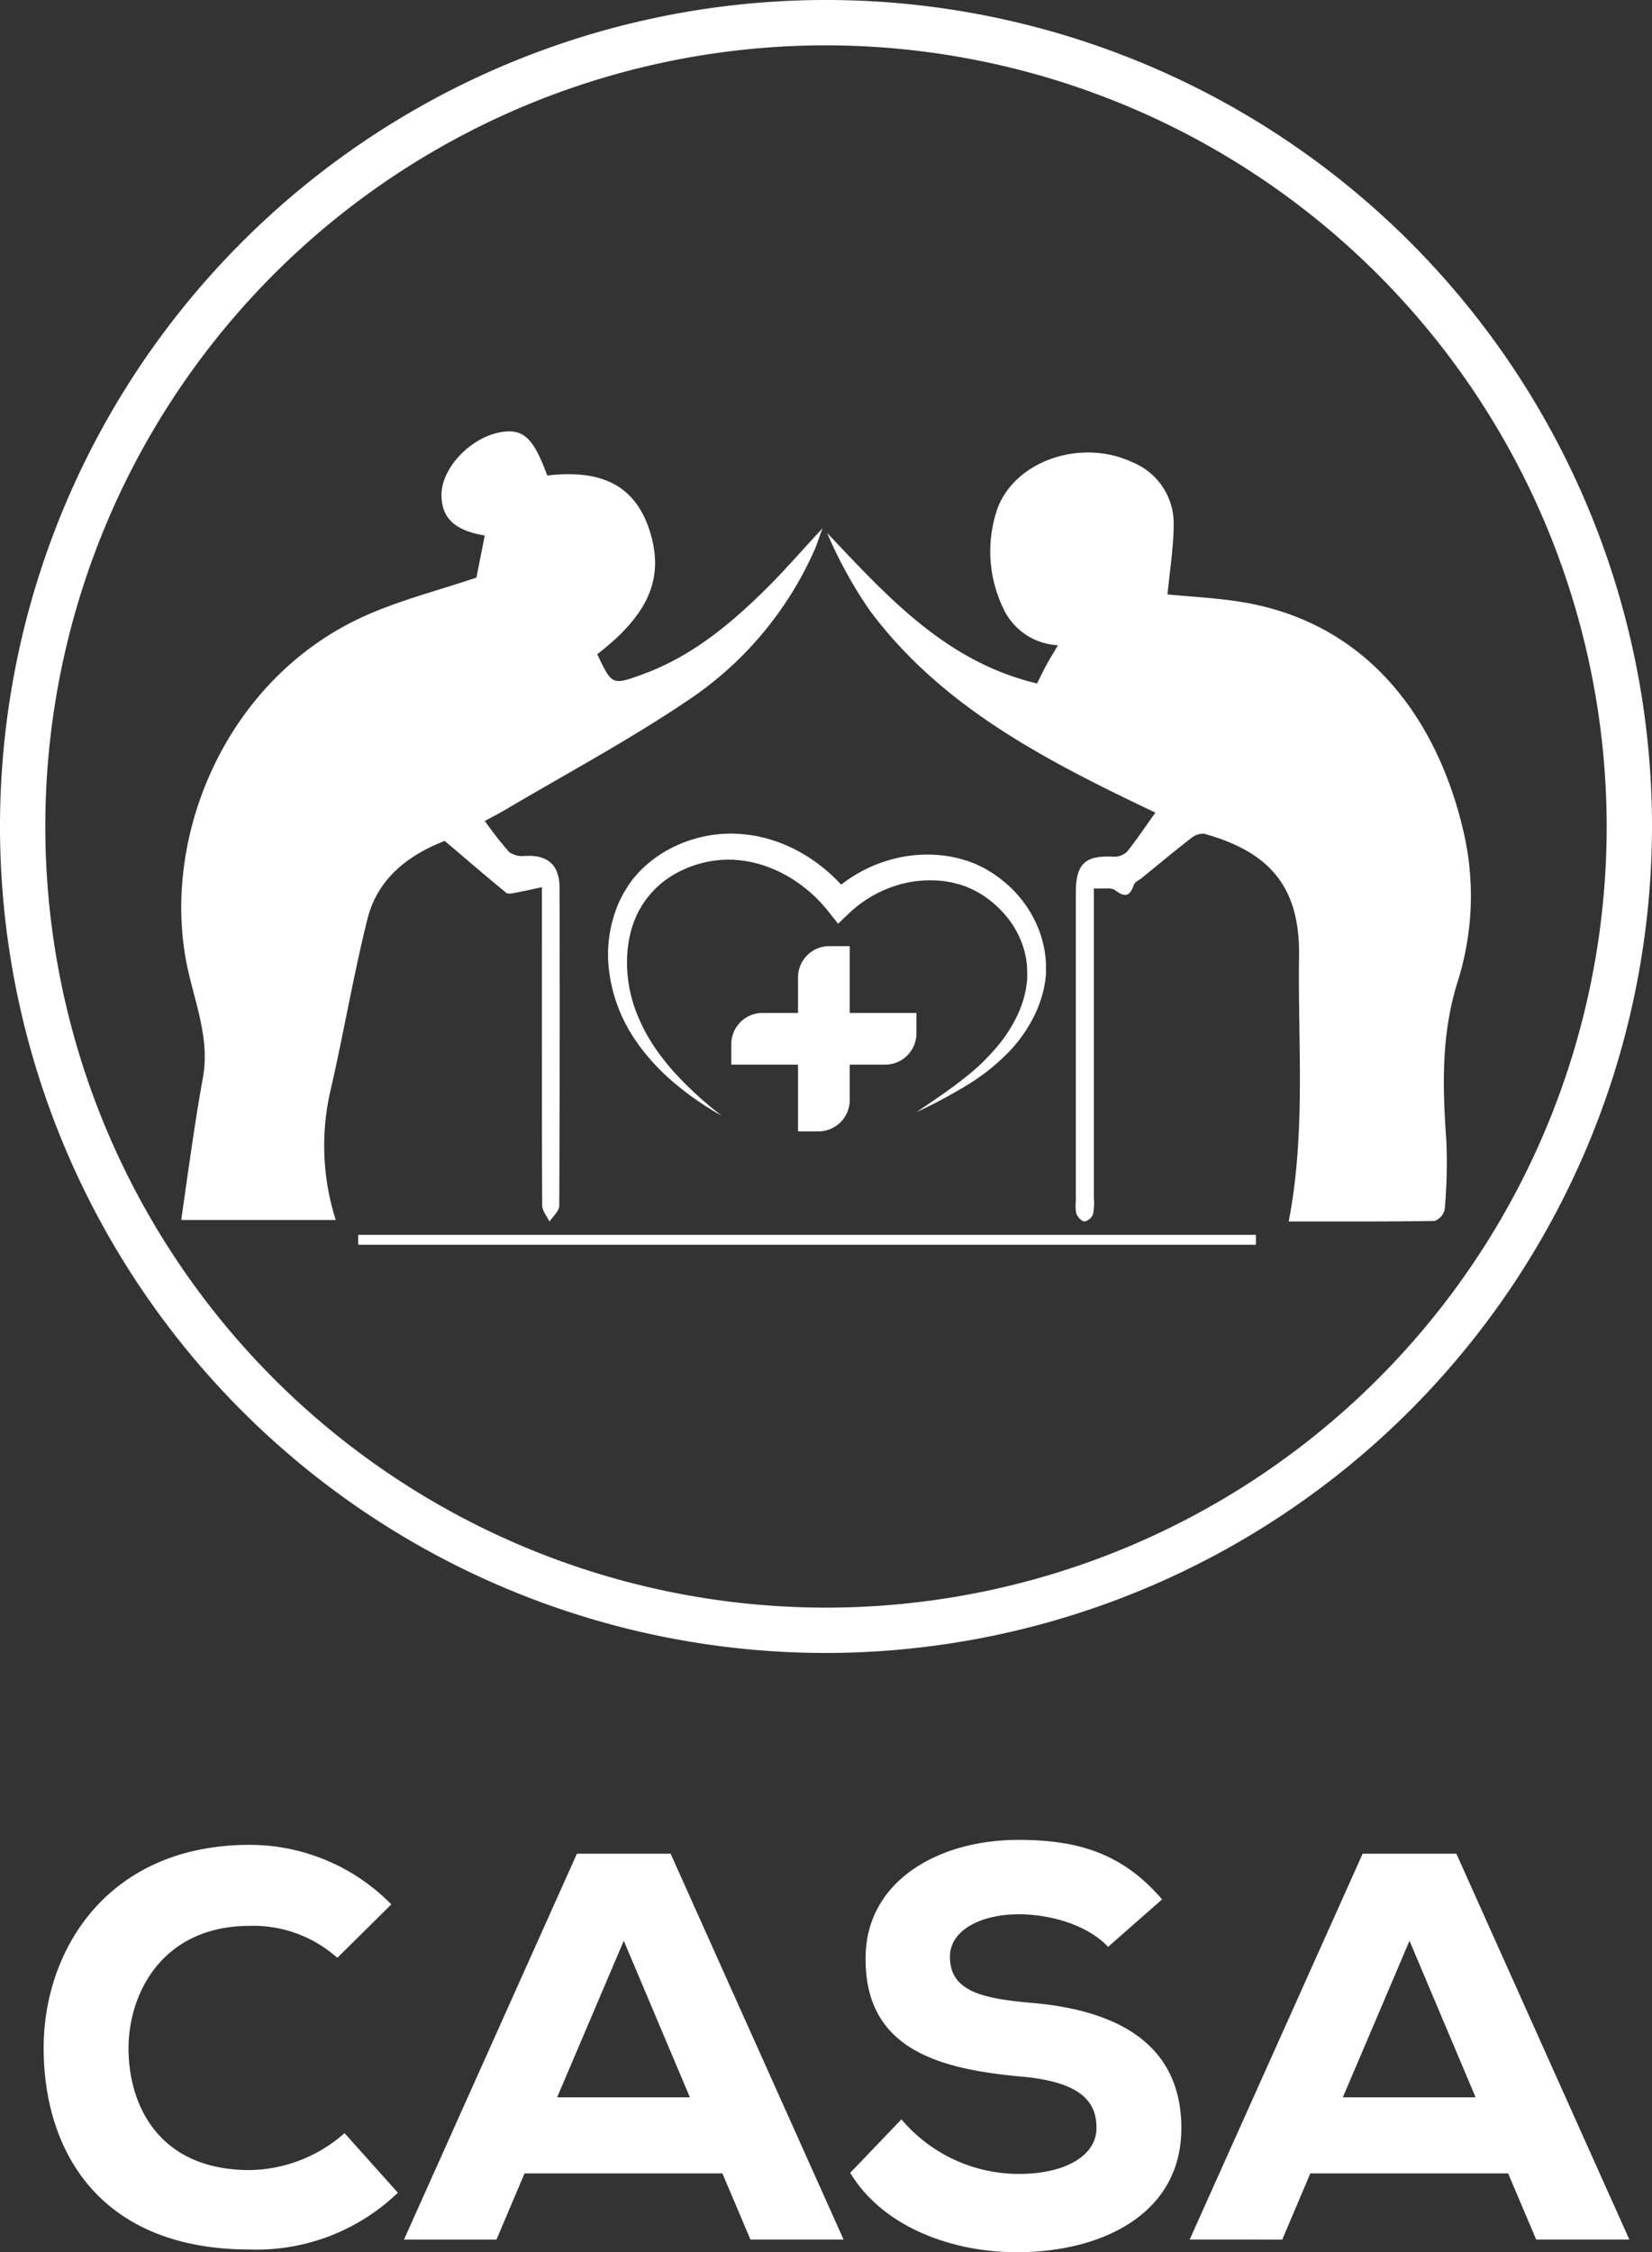 <svg id="Component_333_1" data-name="Component 333 – 1" xmlns="http://www.w3.org/2000/svg" xmlns:xlink="http://www.w3.org/1999/xlink" width="147.174" height="200.533" viewBox="0 0 147.174 200.533">
  <rect x="0" y="0" width="147.174" height="200.533" fill="#333333" stroke="none"/>
  <defs>
    <clipPath id="clip-path">
      <rect id="Rectangle_508" data-name="Rectangle 508" width="147.174" height="200.533" fill="#fff"/>
    </clipPath>
  </defs>
  <g id="Group_198" data-name="Group 198" clip-path="url(#clip-path)">
    <path id="Path_1108" data-name="Path 1108" d="M51.081,856.629a18.17,18.17,0,0,1-13.2,5.055c-13.106,0-18.3-8.443-18.358-17.817-.05-8.885,5.743-18.211,18.358-18.211a17.694,17.694,0,0,1,12.615,5.3l-4.81,4.761a11.213,11.213,0,0,0-7.8-2.847c-7.8,0-10.848,6.038-10.8,11.043s2.749,10.7,10.8,10.7a13.02,13.02,0,0,0,8.443-3.289Z" transform="translate(-15.635 -661.397)" fill="#fff"/>
    <path id="Path_1109" data-name="Path 1109" d="M209.261,858.075H191.633l-2.5,5.891h-8.24L196.3,829.606h8.346l15.412,34.359h-8.3Zm-8.787-20.714-5.938,13.94h11.829Z" transform="translate(-144.903 -664.561)" fill="#fff"/>
    <path id="Path_1110" data-name="Path 1110" d="M403.7,832.951c-1.914-2.013-5.252-2.9-7.958-2.9-3.382,0-6.135,1.422-6.135,3.78,0,3.141,2.994,3.73,7.411,4.122,6.774.6,13.206,3.183,13.206,11.141,0,7.657-7.07,11-14.481,11.045-5.94.048-12.124-2.258-15.02-7.068l4.564-4.763a13.681,13.681,0,0,0,10.5,4.86c4.074,0,6.873-1.619,6.873-4.074.048-2.9-2.258-4.222-6.921-4.613-7.265-.688-13.745-2.5-13.645-10.6.048-6.822,6.527-10.454,13.6-10.454,5.3,0,9.277,1.178,12.812,5.3Z" transform="translate(-304.979 -659.611)" fill="#fff"/>
    <path id="Path_1111" data-name="Path 1111" d="M561.111,858.075H543.489l-2.5,5.891H532.74l15.412-34.359H556.5l15.412,34.359h-8.3Zm-8.785-20.714-5.94,13.94h11.829Z" transform="translate(-426.755 -664.561)" fill="#fff"/>
    <path id="Path_1112" data-name="Path 1112" d="M399.639,234.558c-9.7-4.621-18.989-9.35-25.433-17.988a38.814,38.814,0,0,1-3.806-6.911c5.383,5.676,10.578,11.477,18.7,13.4.356-.7.609-1.235.891-1.749s.6-1.017.975-1.657a5.663,5.663,0,0,1-4.942-3.43,11.668,11.668,0,0,1-.454-8.728c1.592-4.3,7.5-6.267,12.02-4.134a5.876,5.876,0,0,1,3.682,5.652c-.02,2.037-.354,4.07-.549,6.118,2.025.2,4.279.306,6.493.658,11.5,1.828,17.559,10.643,19.839,20.292a25.319,25.319,0,0,1-.479,13.516c-1.478,4.7-1.357,9.38-1.013,14.157a45.664,45.664,0,0,1-.149,6.167,1.415,1.415,0,0,1-.907.995c-4.327.066-8.654.044-12.987.044,1.534-7.922.81-15.8.921-23.63.088-6.07-2.529-9.247-8.445-10.888a1.663,1.663,0,0,0-1.182.4c-1.484,1.148-2.924,2.352-4.377,3.533-.243.2-.615.346-.7.6-.346.951-.724,1.214-1.651.509-.382-.292-1.116-.123-1.924-.181v27.575a5.021,5.021,0,0,1-.076,1.45,1.044,1.044,0,0,1-.762.629c-.261-.006-.6-.386-.718-.676a3.31,3.31,0,0,1-.048-1.128v-27.5c0-2.544.838-3.3,3.33-3.169a1.673,1.673,0,0,0,1.231-.444c.863-1.078,1.629-2.234,2.521-3.472" transform="translate(-296.712 -162.206)" fill="#fff"/>
    <path id="Path_1113" data-name="Path 1113" d="M118.213,212.867c1.315,2.773,1.321,2.785,4.054,1.79,4.279-1.558,7.711-4.377,10.894-7.512,1.655-1.631,3.183-3.4,5.119-5.483-.348.945-.509,1.468-.728,1.964A31.313,31.313,0,0,1,126.111,217.1c-5.206,3.5-10.761,6.47-16.166,9.667-.5.3-1.027.559-1.747.949a32.893,32.893,0,0,0,2.151,2.751,1.971,1.971,0,0,0,1.412.364c2.017-.111,3.086.766,3.094,2.829q.038,14.161-.026,28.316c0,.473-.567.945-.871,1.416-.225-.477-.647-.955-.649-1.432-.04-8.68-.03-17.36-.03-26.038v-2.308c-.867.185-1.58.35-2.3.481-.29.054-.7.161-.875.02-1.83-1.5-3.623-3.044-5.483-4.623-3.318,1.3-5.992,3.4-6.883,6.963-1.257,5.047-2.119,10.184-3.287,15.253a21.792,21.792,0,0,0,.466,11.539H81.15c.366-2.55.712-5.037,1.086-7.518.259-1.715.533-3.428.844-5.133.6-3.285-.569-6.32-1.285-9.422-2.686-11.62,3.161-26.1,15.748-31.727,3.137-1.4,6.519-2.256,9.909-3.4.2-1.033.473-2.387.74-3.746-2.648-.44-3.846-1.532-3.856-3.607-.012-2.4,2.628-5.173,5.34-5.6,1.958-.316,2.853.515,4.084,3.863,4.206-.473,7.759.4,9.175,5.083,1.237,4.09-.143,7.3-4.723,10.834" transform="translate(-65.006 -154.622)" fill="#fff"/>
    <path id="Path_1114" data-name="Path 1114" d="M330.265,453.326h13.707v1.82a2.785,2.785,0,0,1-2.785,2.785H327.48v-1.82a2.785,2.785,0,0,1,2.785-2.785" transform="translate(-262.33 -363.139)" fill="#fff"/>
    <path id="Path_1115" data-name="Path 1115" d="M361.965,423.446v13.707a2.785,2.785,0,0,1-2.785,2.785h-1.82V426.231a2.785,2.785,0,0,1,2.785-2.785Z" transform="translate(-286.266 -339.204)" fill="#fff"/>
    <path id="Path_1116" data-name="Path 1116" d="M310.789,381.929a10.468,10.468,0,0,0-3.2-4.558,11.274,11.274,0,0,0-1.142-.836l-.6-.36c-.217-.113-.45-.221-.676-.328L305,375.77l-.149-.058-.3-.113-.149-.058-.076-.028-.064-.022h-.02l-.044-.012-.342-.1a6.338,6.338,0,0,0-.69-.175c-.233-.044-.464-.105-.7-.129a12.035,12.035,0,0,0-5.57.507,12.477,12.477,0,0,0-2.552,1.168,12.954,12.954,0,0,0-1.277.877,14.74,14.74,0,0,0-3.78-2.96,13.143,13.143,0,0,0-2.833-1.146c-.247-.072-.5-.119-.748-.181s-.529-.094-.8-.139l-.736-.082c-.259-.012-.517-.032-.776-.036a11.73,11.73,0,0,0-3.072.38,11.54,11.54,0,0,0-2.851,1.158,10.789,10.789,0,0,0-2.435,1.908c-.181.2-.36.41-.537.617l-.2.28-.1.141-.052.072-.048.066-.026.042-.4.66-.352.688a11.539,11.539,0,0,0-.961,5.907,13.761,13.761,0,0,0,.611,2.891,14.819,14.819,0,0,0,.535,1.393l.312.649.348.639a16.984,16.984,0,0,0,1.673,2.349,19.3,19.3,0,0,0,1.989,2.037,26.657,26.657,0,0,0,4.6,3.241,32.788,32.788,0,0,1-4.108-3.736,21.547,21.547,0,0,1-1.713-2.133A16.344,16.344,0,0,1,275.25,390l-.273-.619-.249-.631c-.147-.418-.271-.818-.378-1.253a12.154,12.154,0,0,1-.354-2.6,10.973,10.973,0,0,1,.215-2.574,8.92,8.92,0,0,1,.842-2.377l.31-.539.354-.507.414-.509.4-.418a8.515,8.515,0,0,1,2.005-1.45,9.717,9.717,0,0,1,4.808-1.114c.2,0,.412.026.617.038l.652.086c.2.04.38.07.579.115s.408.094.607.157a11.724,11.724,0,0,1,2.322.969,12.8,12.8,0,0,1,3.844,3.285l.828,1.048.965-.917a10.643,10.643,0,0,1,1.814-1.393,10.761,10.761,0,0,1,2.075-.983,10.11,10.11,0,0,1,4.5-.509c.2.012.372.06.559.088a4.321,4.321,0,0,1,.551.125l.273.07h.052l.052.018.151.054.3.105.151.052.119.054.481.215.5.267a9.416,9.416,0,0,1,.943.637,9.719,9.719,0,0,1,1.629,1.605,8.461,8.461,0,0,1,1.158,1.975,7.742,7.742,0,0,1,.553,2.236l.024.569v.6a8.412,8.412,0,0,1-.151,1.128,9.49,9.49,0,0,1-.768,2.246,13.409,13.409,0,0,1-1.261,2.077,18.831,18.831,0,0,1-3.527,3.509c-1.319,1.046-2.751,1.989-4.162,2.952a46.415,46.415,0,0,0,4.534-2.423,18.5,18.5,0,0,0,4.044-3.312,13.181,13.181,0,0,0,1.56-2.176,10.989,10.989,0,0,0,1.066-2.513,9.688,9.688,0,0,0,.288-1.393l.032-.32.016-.159v-.9a9.467,9.467,0,0,0-.529-2.763" transform="translate(-218.131 -298.861)" fill="#fff"/>
    <path id="Path_1117" data-name="Path 1117" d="M73.587,147.17a73.587,73.587,0,1,1,73.587-73.587A73.665,73.665,0,0,1,73.587,147.17m0-143.137a69.55,69.55,0,1,0,69.55,69.55,69.629,69.629,0,0,0-69.55-69.55" transform="translate(0 0.004)" fill="#fff"/>
    <rect id="Rectangle_507" data-name="Rectangle 507" width="79.977" height="0.881" transform="translate(31.91 109.946)" fill="#fff"/>
  </g>
</svg>
